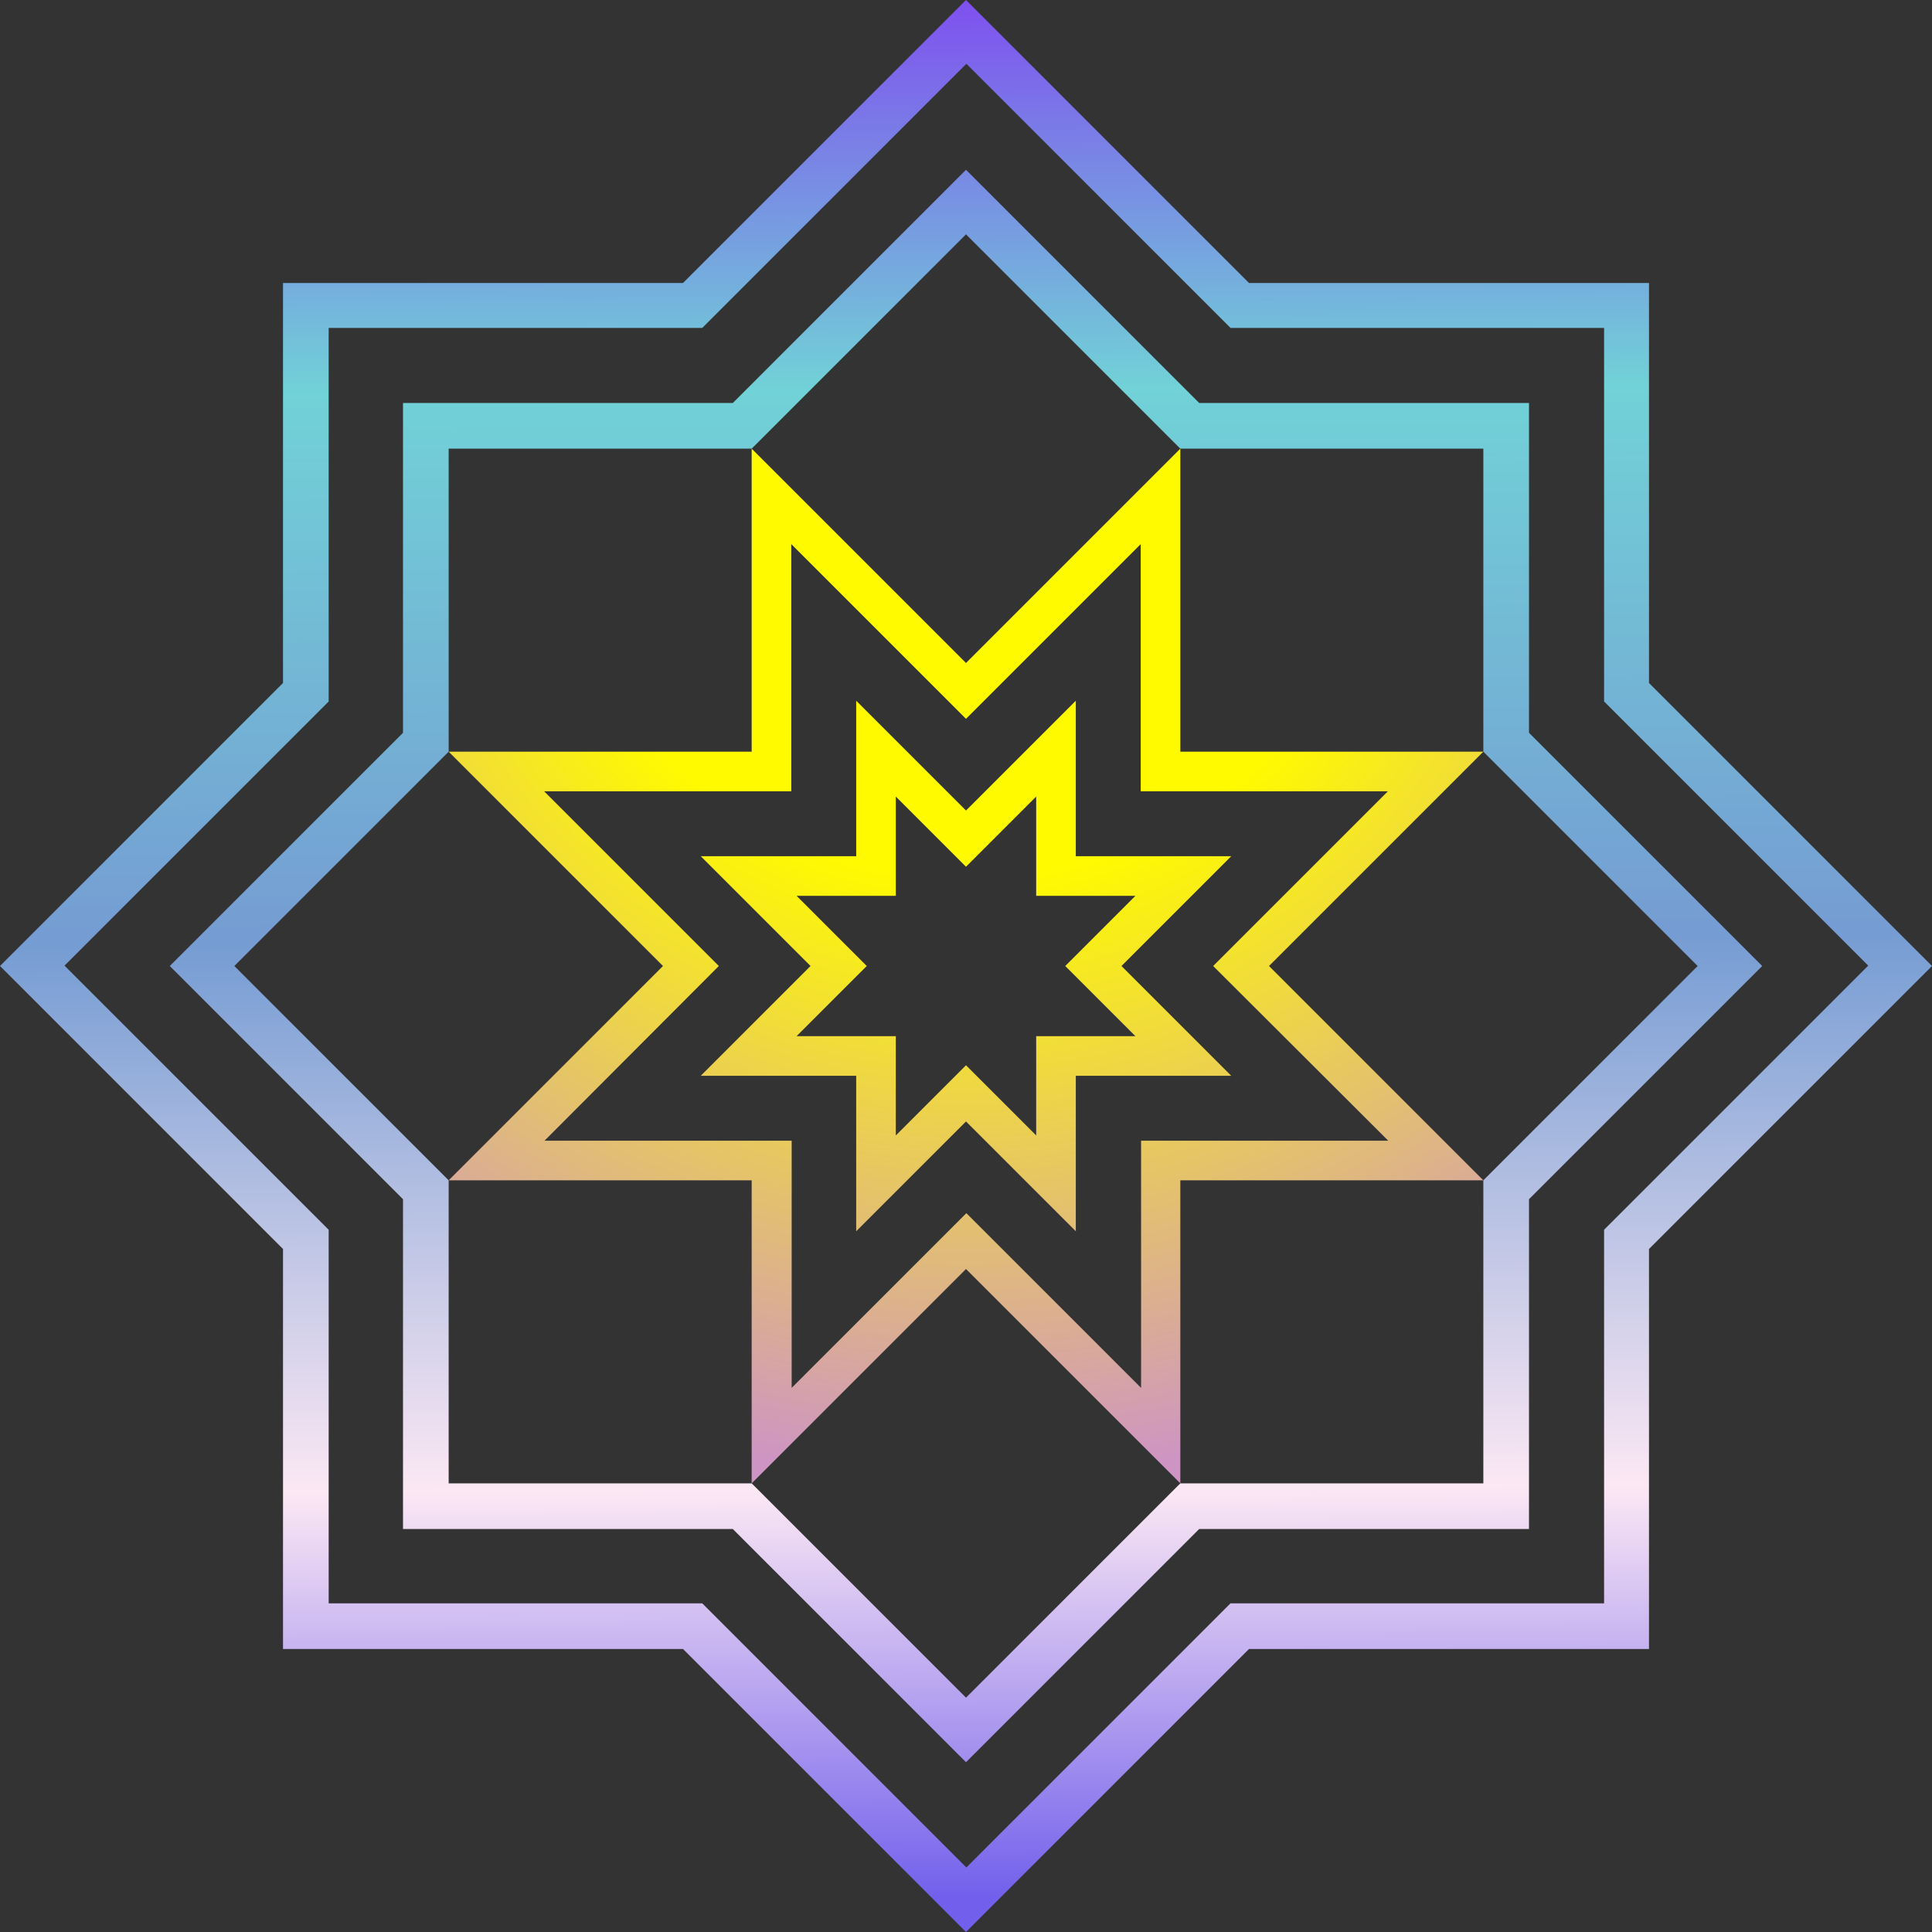 <svg xmlns="http://www.w3.org/2000/svg" xml:space="preserve" viewBox="0 0 512 512"><rect x="0" y="0" width="512" height="512" fill="#333333" stroke="none"/><linearGradient id="mitra_svg__a" x1="-97.327" x2="-97.321" y1=".718" y2="1.804" gradientTransform="translate(44655.125 -323.733)scale(456.2)" gradientUnits="userSpaceOnUse"><stop offset="0" style="stop-color:#7f50ef"/><stop offset=".205" style="stop-color:#71d2d7"/><stop offset=".494" style="stop-color:#759cd3"/><stop offset=".785" style="stop-color:#fce8f4"/><stop offset="1" style="stop-color:#7260ec"/></linearGradient><path d="m256 512-75-75H75V331L0 256l75-75V75h106l75-75 75 75h106v106l75 75-75 75v106H331zM87.1 424.9h99l70 70 70-70h99v-99l70-70-70-70v-99h-99l-70-70-70 70h-99v99l-70 70 70 70zM256 467l-61.8-61.8h-87.4v-87.4L45 256l61.8-61.8v-87.4h87.4L256 45l61.8 61.8h87.4v87.4L467 256l-61.8 61.8v87.4h-87.4zm-137.1-73.9h80.3l56.8 56.8 56.8-56.8h80.3v-80.3l56.8-56.8-56.8-56.8v-80.3h-80.3L256 62.1l-56.8 56.8h-80.3v80.3L62.1 256l56.8 56.8z" style="fill:url(#mitra_svg__a)"/><radialGradient id="mitra_svg__b" cx="-97.084" cy="1.291" r="1.122" gradientTransform="matrix(244.356 0 0 244.357 23979.15 -196.618)" gradientUnits="userSpaceOnUse"><stop offset="0" style="stop-color:#fffa00"/><stop offset=".414" style="stop-color:#fffa00"/><stop offset="1" style="stop-color:#ce94c4"/></radialGradient><path d="M312.8 393.1 256 336.3l-56.8 56.8v-80.3h-80.3l56.8-56.8-56.8-56.8h80.3v-80.3l56.8 56.8 56.8-56.8v80.3h80.3L336.3 256l56.8 56.8h-80.3zm-168.5-90.8h65.5v65.5l46.3-46.3 46.3 46.3v-65.5h65.5L321.5 256l46.3-46.3h-65.5v-65.5L256 190.5l-46.3-46.3v65.5h-65.5l46.3 46.3zm140.8 24L256 297.2l-29.1 29.1v-41.2h-41.2l29.1-29.1-29.1-29.1h41.2v-41.2l29.1 29.1 29.1-29.1v41.2h41.2L297.2 256l29.1 29.1h-41.2zm-74-51.7h26.3v26.3l18.6-18.6 18.6 18.6v-26.3h26.3L282.3 256l18.6-18.6h-26.3v-26.3L256 229.7l-18.6-18.6v26.3h-26.3l18.6 18.6z" style="fill:url(#mitra_svg__b)"/></svg>